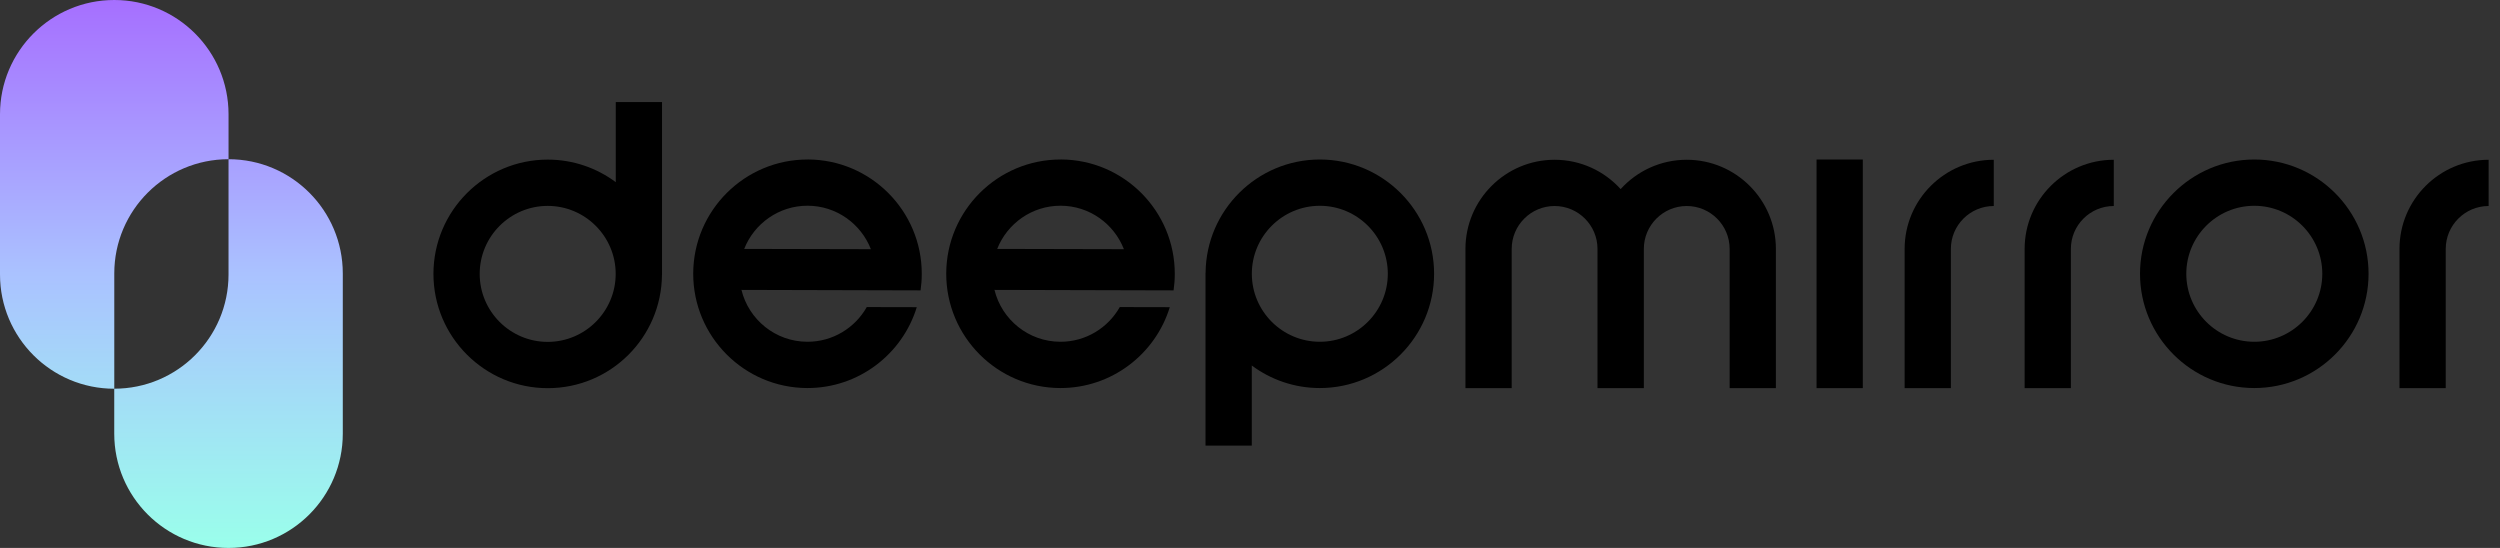 <svg width="146" height="32" viewBox="0 0 146 32" fill="none" xmlns="http://www.w3.org/2000/svg">
<rect x="0" y="0" width="146" height="32" fill="#333333" stroke="none"/>
<g clip-path="url(#clip0_2139_836)">
<path d="M98.502 9.33C96.975 9.33 95.598 9.991 94.645 11.043C93.692 9.991 92.316 9.33 90.788 9.33C87.918 9.33 85.582 11.666 85.582 14.536V22.667H88.283V14.536C88.283 13.155 89.407 12.031 90.788 12.031C92.17 12.031 93.294 13.155 93.294 14.536V22.667H96V14.536C96 13.155 97.124 12.031 98.505 12.031C99.887 12.031 101.011 13.155 101.011 14.536V22.667H103.712V14.536C103.712 11.666 101.376 9.33 98.505 9.33H98.502Z" fill="black"/>
<path d="M108.788 9.315H106.087V22.667H108.788V9.315Z" fill="black"/>
<path d="M111.23 14.536V22.667H113.931V14.536C113.931 13.155 115.055 12.031 116.436 12.031V9.33C113.566 9.33 111.23 11.666 111.23 14.536Z" fill="black"/>
<path d="M118.238 14.536V22.667H120.939V14.536C120.939 13.155 122.063 12.031 123.445 12.031V9.33C120.574 9.33 118.238 11.666 118.238 14.536Z" fill="black"/>
<path d="M131.651 9.315C127.972 9.315 124.977 12.309 124.977 15.988C124.977 19.668 127.972 22.662 131.651 22.662C135.33 22.662 138.324 19.668 138.324 15.988C138.324 12.309 135.33 9.315 131.651 9.315ZM131.651 19.959C129.46 19.959 127.68 18.177 127.68 15.988C127.68 13.8 129.462 12.018 131.651 12.018C133.84 12.018 135.622 13.8 135.622 15.988C135.622 18.177 133.84 19.959 131.651 19.959Z" fill="black"/>
<path d="M140.13 14.536V22.667H142.831V14.536C142.831 13.155 143.955 12.031 145.336 12.031V9.33C142.466 9.33 140.13 11.666 140.13 14.536Z" fill="black"/>
<path d="M77.078 9.315C73.417 9.315 70.438 12.277 70.406 15.93H70.402V26.025H73.104V21.346C74.214 22.171 75.591 22.662 77.078 22.662C80.757 22.662 83.751 19.668 83.751 15.988C83.751 12.309 80.757 9.315 77.078 9.315ZM77.078 19.959C74.887 19.959 73.107 18.177 73.107 15.988C73.107 13.8 74.889 12.018 77.078 12.018C79.266 12.018 81.048 13.8 81.048 15.988C81.048 18.177 79.266 19.959 77.078 19.959Z" fill="black"/>
<path d="M61.949 9.315C58.269 9.306 55.268 12.294 55.26 15.973C55.251 19.653 58.239 22.654 61.918 22.662C64.924 22.669 67.477 20.676 68.316 17.939L65.395 17.933C64.712 19.143 63.412 19.962 61.925 19.959C60.063 19.956 58.5 18.663 58.077 16.93L68.537 16.958C68.582 16.645 68.607 16.327 68.607 16.002C68.615 12.322 65.628 9.321 61.949 9.313V9.315ZM58.237 14.536C58.819 13.059 60.26 12.011 61.942 12.014C63.623 12.018 65.06 13.073 65.636 14.553L58.237 14.536Z" fill="black"/>
<path d="M35.961 10.638C34.85 9.812 33.474 9.321 31.987 9.321C28.307 9.321 25.313 12.316 25.313 15.995C25.313 19.674 28.307 22.669 31.987 22.669C35.666 22.669 38.627 19.706 38.659 16.054H38.662V5.959H35.961V10.638ZM31.985 19.966C29.794 19.966 28.014 18.184 28.014 15.995C28.014 13.806 29.796 12.024 31.985 12.024C34.174 12.024 35.956 13.806 35.956 15.995C35.956 18.184 34.174 19.966 31.985 19.966Z" fill="black"/>
<path d="M47.173 9.315C43.493 9.306 40.492 12.294 40.484 15.973C40.476 19.653 43.463 22.654 47.143 22.662C50.149 22.669 52.701 20.676 53.54 17.939L50.619 17.933C49.936 19.143 48.636 19.962 47.149 19.959C45.287 19.956 43.724 18.663 43.301 16.93L53.761 16.958C53.806 16.645 53.831 16.327 53.831 16.002C53.84 12.322 50.852 9.321 47.173 9.313V9.315ZM43.462 14.536C44.043 13.059 45.485 12.011 47.166 12.014C48.847 12.018 50.284 13.073 50.86 14.553L43.462 14.536Z" fill="black"/>
</g>
<path d="M20.019 15.972C20.019 12.286 17.032 9.298 13.346 9.298V16.027C13.346 19.713 10.358 22.7 6.672 22.7V25.326C6.672 29.012 9.66 32 13.346 32C17.032 32 20.019 29.012 20.019 25.326V15.995C20.019 15.995 20.019 15.98 20.019 15.972Z" fill="url(#paint0_linear_2139_836)"/>
<path d="M6.674 15.995C6.674 15.995 6.674 15.98 6.674 15.972C6.674 12.286 9.661 9.298 13.347 9.298V6.695C13.347 6.695 13.347 6.68 13.347 6.672C13.346 2.988 10.358 0 6.674 0C2.989 0 0 2.988 0 6.674C0 6.682 0 6.689 0 6.697V16.029C0 19.715 2.988 22.702 6.674 22.702V15.995Z" fill="url(#paint1_linear_2139_836)"/>
<defs>
<linearGradient id="paint0_linear_2139_836" x1="10.01" y1="-4.65334e-07" x2="10.01" y2="32" gradientUnits="userSpaceOnUse">
<stop stop-color="#A66FFF"/>
<stop offset="0.5" stop-color="#AAC2FF"/>
<stop offset="1" stop-color="#9AFFEB"/>
</linearGradient>
<linearGradient id="paint1_linear_2139_836" x1="10.01" y1="-4.65334e-07" x2="10.01" y2="32" gradientUnits="userSpaceOnUse">
<stop stop-color="#A66FFF"/>
<stop offset="0.5" stop-color="#AAC2FF"/>
<stop offset="1" stop-color="#9AFFEB"/>
</linearGradient>
<clipPath id="clip0_2139_836">
<rect width="145.335" height="32" fill="white"/>
</clipPath>
</defs>
</svg>

